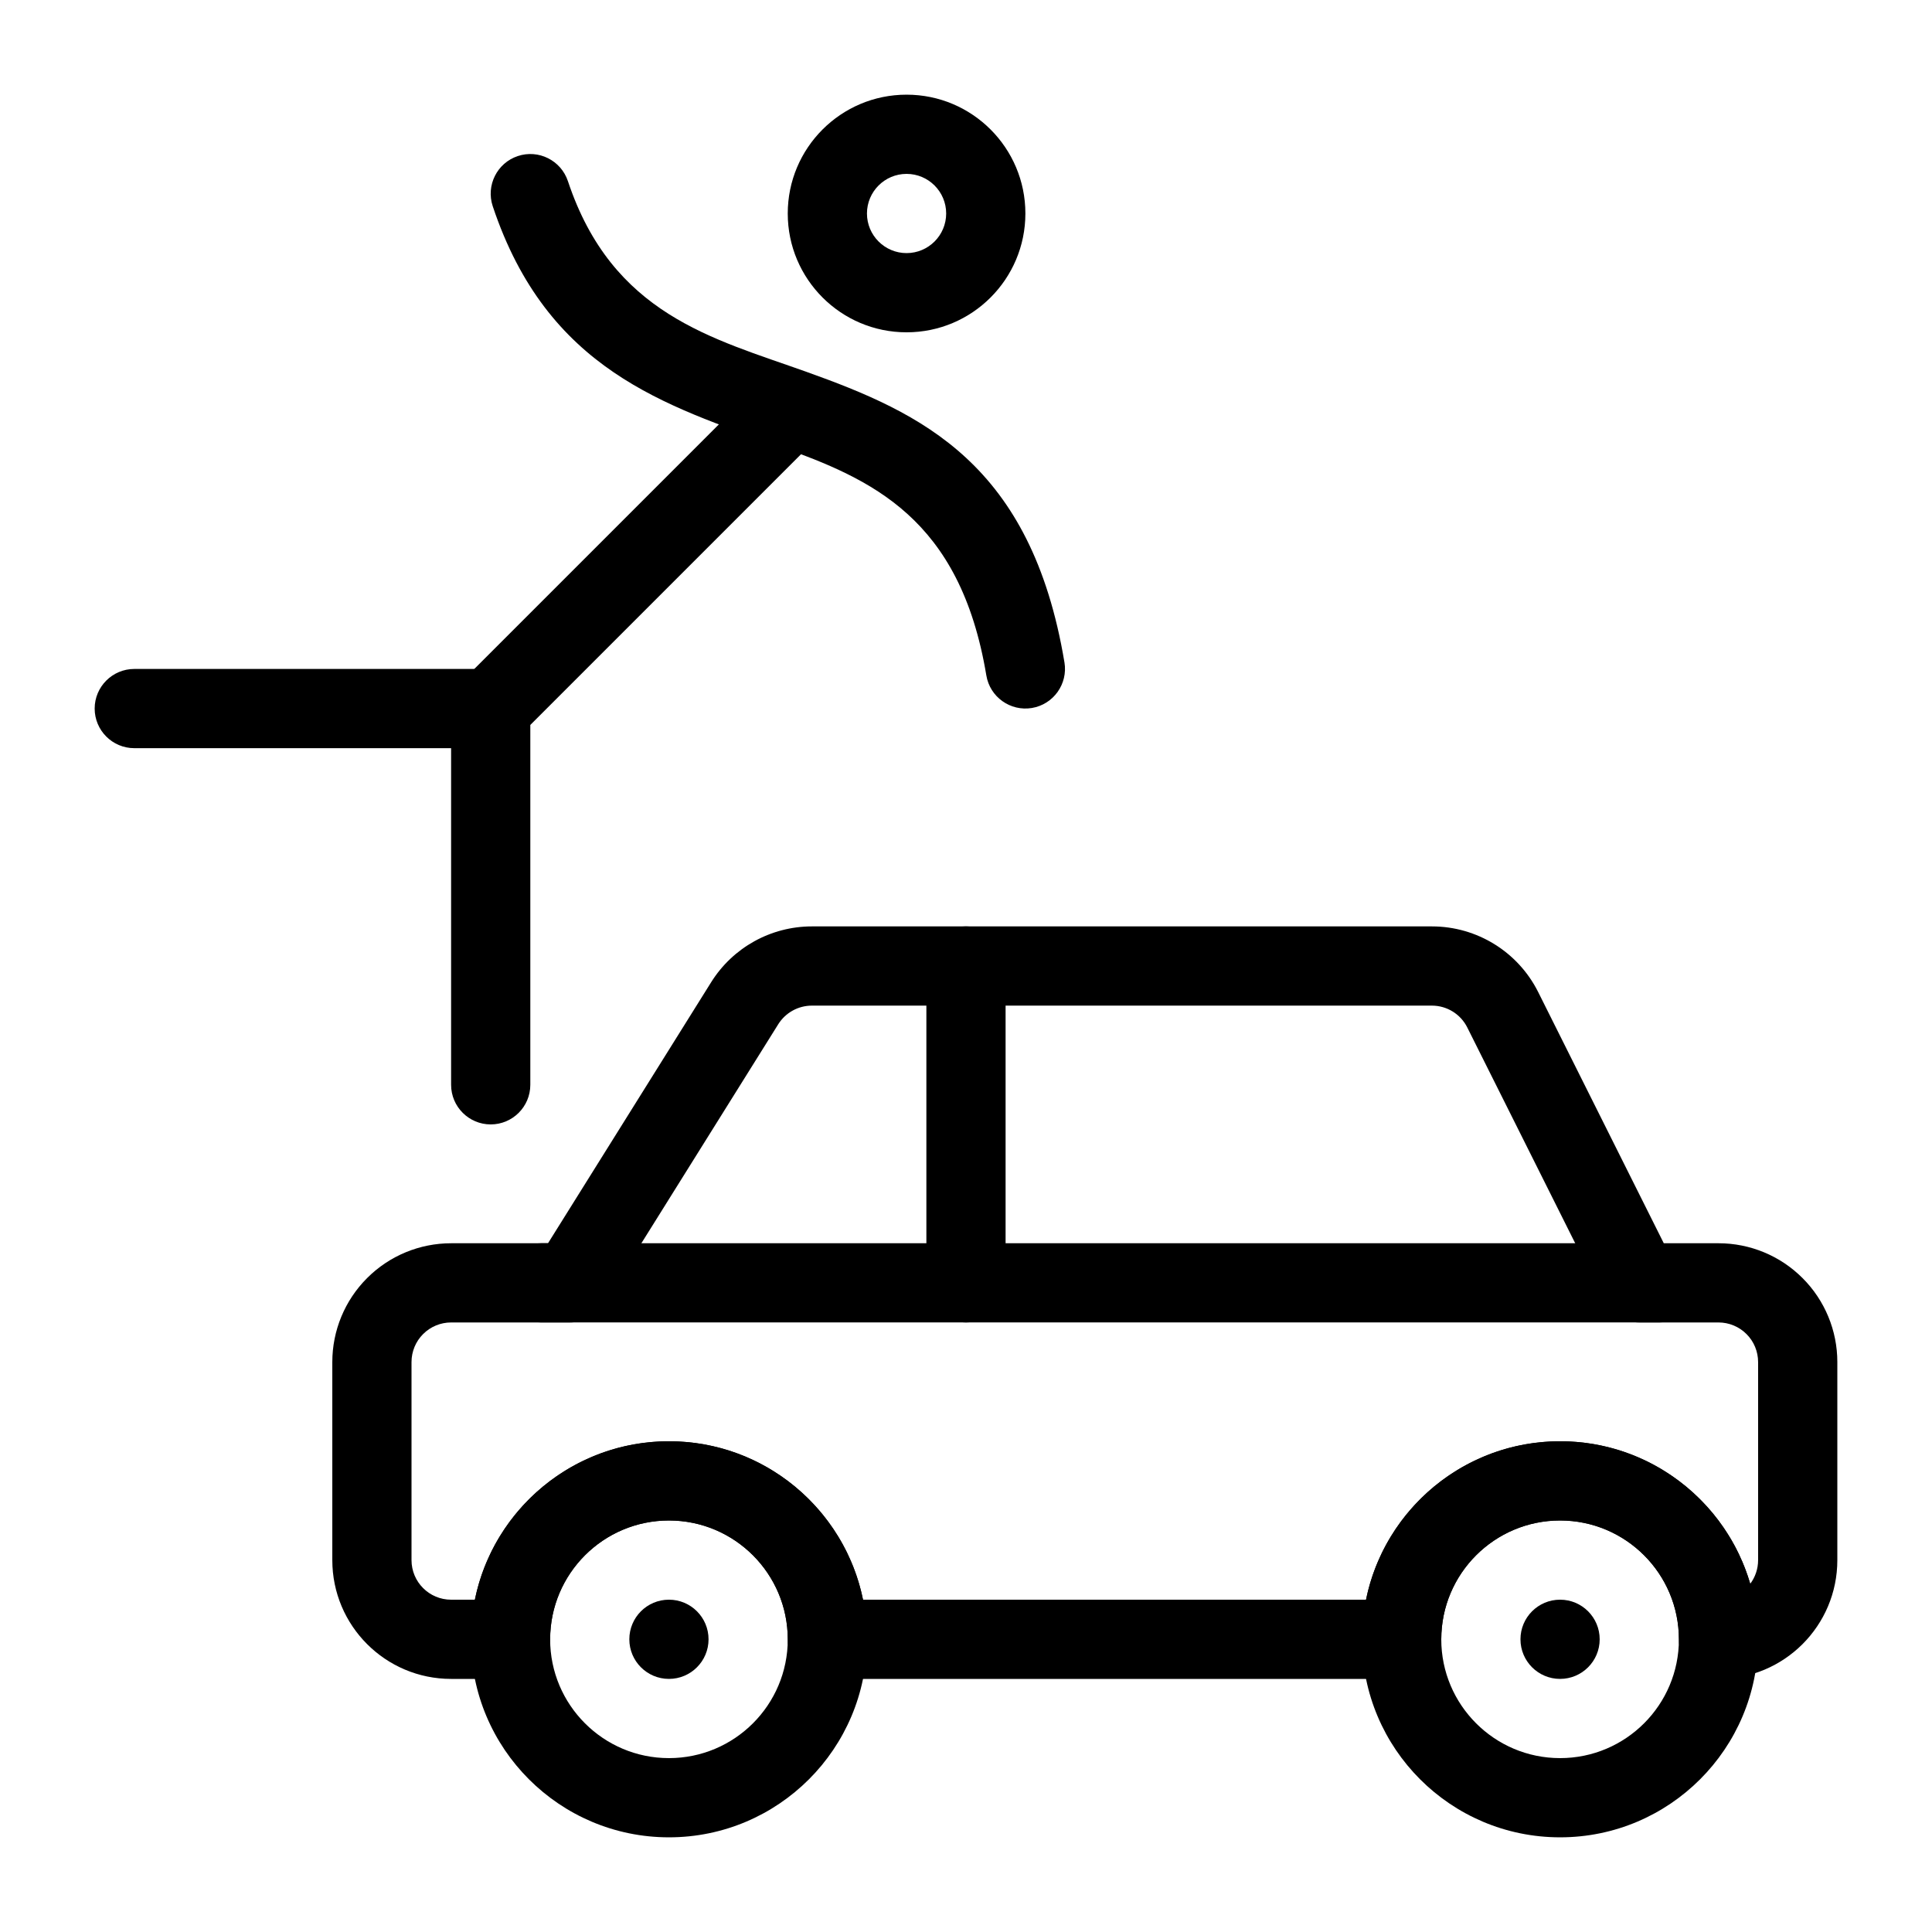 <?xml version="1.0" encoding="UTF-8"?>
<!-- Uploaded to: SVG Repo, www.svgrepo.com, Generator: SVG Repo Mixer Tools -->
<svg fill="#000000" width="800px" height="800px" version="1.1" viewBox="144 144 512 512" xmlns="http://www.w3.org/2000/svg">
 <g fill-rule="evenodd">
  <path d="m384.25 169.09c-17.383 0-31.488 14.105-31.488 31.488 0 17.383 14.105 31.488 31.488 31.488 17.383 0 31.488-14.105 31.488-31.488 0-17.383-14.105-31.488-31.488-31.488zm0 20.992c5.793 0 10.496 4.703 10.496 10.496s-4.703 10.496-10.496 10.496c-5.793 0-10.496-4.703-10.496-10.496s4.703-10.496 10.496-10.496z"/>
  <path d="m345.34 245.63-78.719 78.723c-1.973 1.961-3.074 4.637-3.074 7.418v99.715c0 5.793 4.703 10.496 10.496 10.496s10.496-4.703 10.496-10.496v-95.367s75.645-75.645 75.645-75.645c4.094-4.094 4.094-10.75 0-14.844s-10.75-4.094-14.844 0z"/>
  <path d="m274.05 321.28h-94.465c-5.793 0-10.496 4.703-10.496 10.496 0 5.793 4.703 10.496 10.496 10.496h94.465c5.793 0 10.496-4.703 10.496-10.496 0-5.793-4.703-10.496-10.496-10.496z"/>
  <path d="m426.09 319.54c-8.781-52.664-37.762-66.07-68.48-77.039-24.762-8.844-51.332-15.145-63.109-50.504-1.836-5.496-7.785-8.477-13.281-6.637-5.492 1.828-8.469 7.777-6.644 13.277 14.457 43.355 45.621 52.797 75.969 63.633 24.387 8.715 47.875 18.918 54.844 60.719 0.945 5.719 6.356 9.582 12.078 8.637 5.711-0.961 9.574-6.367 8.625-12.086z"/>
  <path d="m310.78 578.43c0 5.797 4.699 10.496 10.496 10.496s10.496-4.699 10.496-10.496c0-5.797-4.699-10.496-10.496-10.496s-10.496 4.699-10.496 10.496"/>
  <path d="m546.94 578.43c0 5.797 4.699 10.496 10.496 10.496s10.496-4.699 10.496-10.496c0-5.797-4.699-10.496-10.496-10.496s-10.496 4.699-10.496 10.496"/>
  <path d="m321.28 525.95c-28.969 0-52.48 23.512-52.48 52.48s23.512 52.48 52.48 52.48 52.48-23.512 52.48-52.48-23.512-52.48-52.48-52.48zm0 20.992c17.383 0 31.488 14.105 31.488 31.488 0 17.383-14.105 31.488-31.488 31.488-17.379 0-31.488-14.105-31.488-31.488 0-17.383 14.109-31.488 31.488-31.488z"/>
  <path d="m557.44 525.95c-28.969 0-52.477 23.512-52.477 52.48s23.508 52.48 52.477 52.48c28.973 0 52.48-23.512 52.48-52.48s-23.508-52.48-52.48-52.48zm0 20.992c17.383 0 31.488 14.105 31.488 31.488 0 17.383-14.105 31.488-31.488 31.488-17.379 0-31.488-14.105-31.488-31.488 0-17.383 14.109-31.488 31.488-31.488z"/>
  <path d="m287.48 494.46h296.19c5.801 0 10.492-4.699 10.492-10.496 0-5.793-4.691-10.492-10.492-10.492h-296.19c-5.797 0-10.492 4.699-10.492 10.492 0 5.797 4.695 10.496 10.492 10.496z"/>
  <path d="m598.89 588.92 0.535 0.008c17.395 0 31.488-14.094 31.488-31.488v-52.48c0-8.352-3.316-16.363-9.227-22.262-5.898-5.906-13.906-9.223-22.262-9.223h-14.504l-33.285-66.566c-5.332-10.664-16.234-17.402-28.16-17.402h-164.31c-10.863 0-20.953 5.594-26.703 14.797l-43.234 69.172h-25.672c-8.355 0-16.363 3.316-22.262 9.223-5.91 5.898-9.227 13.91-9.227 22.262v52.48c0 17.395 14.094 31.488 31.488 31.488h15.742c5.797 0 10.496-4.699 10.496-10.496 0-17.379 14.109-31.488 31.488-31.488 17.383 0 31.488 14.109 31.488 31.488 0 5.797 4.703 10.496 10.496 10.496h152.19c5.797 0 10.496-4.699 10.496-10.496 0-17.379 14.109-31.488 31.488-31.488 17.383 0 31.488 14.109 31.488 31.488 0 5.617 4.41 10.203 9.961 10.488zm8.945-25.191c-6.371-21.82-26.535-37.777-50.395-37.777-25.367 0-46.559 18.043-51.43 41.984h-133.3c-4.867-23.941-26.059-41.984-51.43-41.984-25.367 0-46.559 18.043-51.43 41.984h-6.297c-5.793 0-10.496-4.699-10.496-10.496v-52.48c0-2.781 1.102-5.457 3.074-7.418 1.965-1.973 4.641-3.078 7.422-3.078h31.488c3.621 0 6.981-1.867 8.898-4.93l46.309-74.105c1.922-3.062 5.293-4.93 8.914-4.93h164.31c3.981 0 7.609 2.246 9.383 5.805l36.191 72.359c1.773 3.555 5.406 5.801 9.383 5.801h20.992c2.781 0 5.461 1.105 7.422 3.078 1.973 1.961 3.074 4.637 3.074 7.418v52.48c0 2.363-0.777 4.535-2.086 6.289z"/>
  <path d="m389.5 400v83.965c0 5.797 4.699 10.496 10.496 10.496 5.793 0 10.496-4.699 10.496-10.496v-83.965c0-5.797-4.703-10.496-10.496-10.496-5.797 0-10.496 4.699-10.496 10.496z"/>
 </g>
</svg>